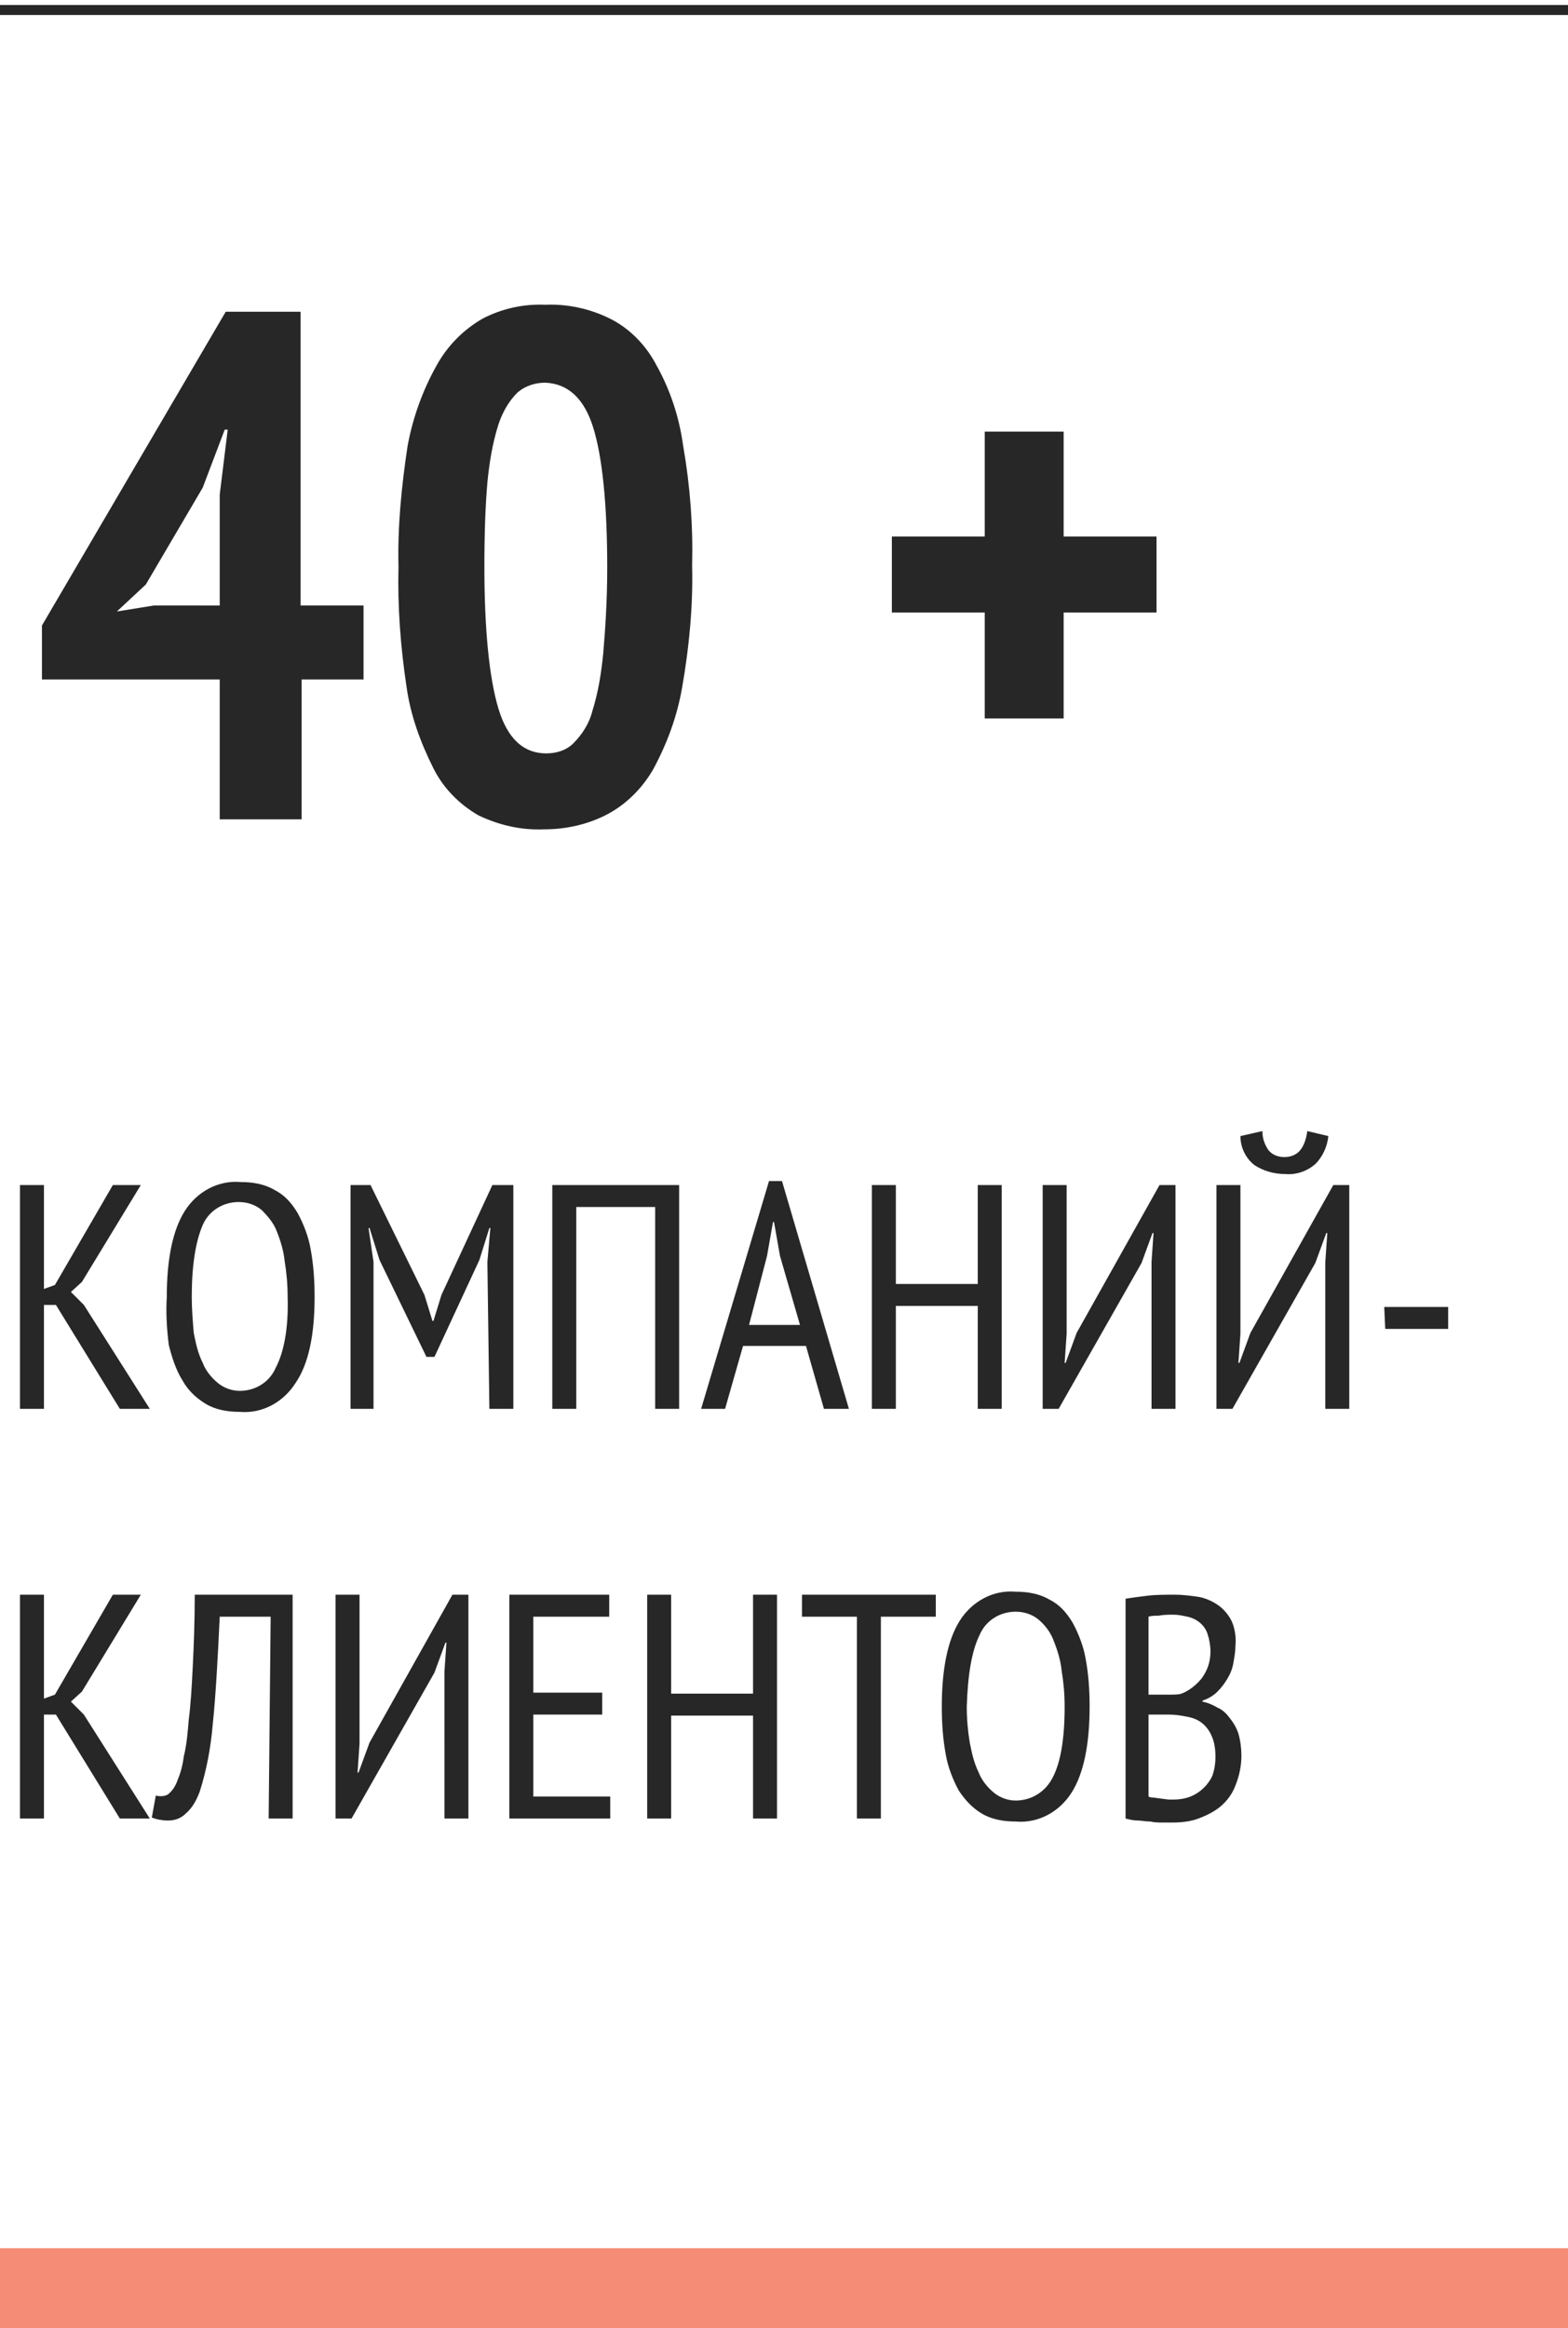 <?xml version="1.0" encoding="UTF-8"?> <!-- Generator: Adobe Illustrator 26.0.3, SVG Export Plug-In . SVG Version: 6.00 Build 0) --> <svg xmlns="http://www.w3.org/2000/svg" xmlns:xlink="http://www.w3.org/1999/xlink" id="Layer_1" x="0px" y="0px" viewBox="0 0 157 233" style="enable-background:new 0 0 157 233;" xml:space="preserve"> <style type="text/css"> .st0{fill:#272727;} .st1{fill:#F58C75;} </style> <g id="Layer_2_00000052062982979960057810000006859256712173745314_"> <g id="Layer_1-2"> <path class="st0" d="M36.5,68h-6.3v14H22V68H4.2v-5.4l18.4-31.4h7.5v29.4h6.3V68z M22,49.5l0.8-6.5h-0.3l-2.2,5.8l-5.7,9.7 l-2.9,2.7l3.7-0.6H22V49.5z M39.9,56.7c-0.1-4,0.3-8,0.9-12c0.5-2.8,1.5-5.6,2.9-8.1c1.1-2,2.7-3.6,4.6-4.7c1.9-1,4.1-1.5,6.3-1.4 c2.2-0.1,4.5,0.4,6.5,1.4c2,1,3.6,2.7,4.6,4.6c1.4,2.5,2.3,5.2,2.7,8.1c0.7,4,1,8,0.9,12c0.1,4.1-0.3,8.2-1,12.2 c-0.5,2.9-1.5,5.6-2.9,8.2c-1.1,1.9-2.7,3.5-4.6,4.5c-1.9,1-4.1,1.5-6.3,1.5c-2.3,0.1-4.5-0.4-6.6-1.4c-1.9-1.1-3.5-2.7-4.5-4.7 c-1.3-2.6-2.3-5.3-2.7-8.2C40.1,64.7,39.8,60.7,39.9,56.7z M48.5,56.7c0,6.4,0.5,11.2,1.4,14.2s2.5,4.5,4.8,4.5c1,0,2-0.3,2.7-1 c0.9-0.9,1.6-2,1.9-3.2c0.6-1.9,0.9-3.8,1.1-5.8c0.2-2.4,0.4-5.2,0.4-8.6c0-6.4-0.5-11.1-1.4-14s-2.5-4.4-4.8-4.5 c-1,0-2,0.3-2.8,1c-0.9,0.9-1.5,2-1.9,3.2c-0.6,1.9-0.9,3.8-1.1,5.8C48.6,50.6,48.5,53.4,48.5,56.7z M89.3,53.7h9.3V43.2h7.9v10.5 h9.3v7.6h-9.3v10.6h-7.9V61.3h-9.3L89.3,53.7z"></path> <path class="st0" d="M5.6,130.6H4.4V141H2v-22.4h2.4V129l1.1-0.4l5.8-10h2.8l-5.9,9.7l-1.1,1l1.3,1.3L15,141h-3L5.6,130.6z M16.7,129.8c0-3.8,0.6-6.7,1.8-8.6c1.2-1.9,3.3-3.1,5.6-2.9c1.2,0,2.4,0.2,3.4,0.8c1,0.5,1.7,1.3,2.3,2.3 c0.6,1.1,1.1,2.4,1.3,3.6c0.3,1.6,0.4,3.2,0.4,4.8c0,3.8-0.6,6.7-1.9,8.6c-1.2,1.9-3.3,3.1-5.6,2.9c-1.2,0-2.4-0.2-3.4-0.8 c-1-0.6-1.8-1.4-2.3-2.3c-0.7-1.1-1.1-2.4-1.4-3.6C16.7,133,16.6,131.4,16.7,129.8z M19.2,129.8c0,1.2,0.1,2.4,0.2,3.6 c0.2,1,0.4,2,0.9,3c0.3,0.8,0.9,1.5,1.5,2c0.6,0.5,1.4,0.8,2.2,0.8c1.6,0,3-0.9,3.6-2.3c0.8-1.5,1.3-3.9,1.2-7.1 c0-1.2-0.1-2.4-0.3-3.6c-0.1-1-0.4-2-0.8-3c-0.3-0.8-0.9-1.5-1.5-2.1c-0.6-0.5-1.4-0.8-2.3-0.8c-1.6,0-3,0.9-3.6,2.3 C19.6,124.2,19.2,126.6,19.2,129.8z M48.8,126.3l0.3-3.4h-0.1l-1,3.2l-4.5,9.7h-0.8l-4.7-9.7l-1-3.2h-0.1l0.5,3.4V141h-2.3v-22.4 h2l5.4,11l0.8,2.6h0.1l0.8-2.6l5.1-11h2.1V141h-2.4L48.8,126.3z M65.6,120.8h-7.9V141h-2.4v-22.4H68V141h-2.4V120.8z M80.7,134.7 h-6.3l-1.8,6.3h-2.4l6.8-22.8h1.3L85,141h-2.5L80.7,134.7z M75,132.6h5.1l-2-6.9l-0.6-3.4h-0.1l-0.6,3.4L75,132.6z M97.9,130.7 h-8.2V141h-2.4v-22.4h2.4v9.9h8.2v-9.9h2.4V141h-2.4L97.9,130.7z M115.3,126.3l0.2-2.9h-0.1l-1.1,3L106,141h-1.6v-22.4h2.4v14.9 l-0.2,2.9h0.1l1.1-3l8.3-14.8h1.6V141h-2.4L115.3,126.3z M132.7,126.3l0.2-2.9h-0.1l-1.1,3l-8.3,14.6h-1.6v-22.4h2.4v14.9 l-0.2,2.9h0.1l1.1-3l8.3-14.8h1.6V141h-2.4L132.7,126.3z M126.4,113.2c0,0.7,0.2,1.3,0.6,1.9c0.4,0.5,1,0.7,1.6,0.7 c0.6,0,1.2-0.2,1.6-0.7c0.4-0.5,0.6-1.2,0.7-1.9l2.1,0.5c-0.1,1.1-0.6,2.1-1.3,2.8c-0.8,0.7-1.9,1.1-3,1c-1.1,0-2.2-0.3-3.1-0.9 c-0.9-0.7-1.4-1.8-1.4-2.9L126.4,113.2z M138.6,130.8h6.4v2.2h-6.3L138.6,130.8z M5.6,171.6H4.4V182H2v-22.4h2.4V170l1.1-0.4 l5.8-10h2.8l-5.9,9.7l-1.1,1l1.3,1.3L15,182h-3L5.6,171.6z M27.1,161.8h-5.1c-0.2,4.3-0.4,7.9-0.7,10.8c-0.2,2.3-0.6,4.5-1.3,6.7 c-0.3,0.8-0.7,1.6-1.4,2.2c-0.5,0.5-1.1,0.7-1.8,0.7c-0.5,0-1.1-0.1-1.6-0.3l0.4-2.2c0.4,0.1,0.8,0.1,1.2-0.1 c0.5-0.4,0.8-0.9,1-1.5c0.3-0.7,0.5-1.5,0.6-2.3c0.3-1.2,0.4-2.5,0.5-3.7c0.2-1.5,0.3-3.3,0.4-5.3s0.2-4.4,0.2-7.2h9.8V182h-2.4 L27.1,161.8z M44.5,167.3l0.2-2.9h-0.1l-1.1,3L35.2,182h-1.6v-22.4H36v14.9l-0.2,2.9h0.1l1.1-3l8.3-14.8h1.6V182h-2.4L44.5,167.3z M51,159.6h10v2.2h-7.6v7.6h6.9v2.2h-6.9v8.2h7.7v2.2H51V159.6z M75.4,171.7h-8.2V182h-2.4v-22.4h2.4v9.9h8.2v-9.9h2.4V182h-2.4 L75.4,171.7z M93.7,161.8h-5.5V182h-2.4v-20.2h-5.5v-2.2h13.4L93.7,161.8z M94.3,170.8c0-3.8,0.6-6.7,1.8-8.6 c1.2-1.9,3.3-3.1,5.6-2.9c1.2,0,2.4,0.2,3.4,0.8c1,0.5,1.7,1.3,2.3,2.3c0.6,1.1,1.1,2.4,1.3,3.6c0.3,1.6,0.4,3.2,0.4,4.8 c0,3.8-0.6,6.7-1.8,8.6c-1.2,1.9-3.3,3.1-5.6,2.9c-1.2,0-2.4-0.2-3.4-0.8c-1-0.6-1.7-1.4-2.3-2.3c-0.6-1.1-1.1-2.4-1.3-3.6 C94.4,174,94.3,172.4,94.3,170.8L94.3,170.8z M96.8,170.8c0,1.2,0.1,2.4,0.3,3.6c0.2,1,0.4,2,0.9,3c0.3,0.8,0.9,1.5,1.5,2 c0.6,0.5,1.4,0.8,2.2,0.8c1.6,0,3-0.9,3.7-2.3c0.8-1.5,1.2-3.9,1.2-7.1c0-1.2-0.1-2.4-0.3-3.6c-0.1-1-0.4-2-0.8-3 c-0.3-0.8-0.8-1.5-1.5-2.1c-0.6-0.5-1.4-0.8-2.3-0.8c-1.6,0-3,0.9-3.6,2.3C97.3,165.2,96.9,167.6,96.8,170.8L96.8,170.8z M123.7,164.7c0,0.6-0.1,1.1-0.2,1.7c-0.1,0.6-0.3,1.1-0.6,1.6c-0.3,0.5-0.6,0.9-1,1.3c-0.4,0.4-0.9,0.7-1.5,0.9v0.1 c0.5,0.1,1,0.3,1.5,0.6c0.5,0.2,0.9,0.6,1.2,1c0.4,0.5,0.7,1,0.9,1.6c0.2,0.7,0.3,1.5,0.3,2.2c0,1-0.2,2-0.6,3 c-0.3,0.8-0.8,1.5-1.5,2.1c-0.6,0.5-1.4,0.9-2.2,1.2c-0.8,0.3-1.7,0.4-2.6,0.4h-1c-0.4,0-0.8,0-1.2-0.1c-0.5,0-0.9-0.1-1.3-0.1 c-0.4,0-0.8-0.1-1.2-0.2v-22c0.6-0.1,1.4-0.2,2.2-0.3s1.8-0.1,2.8-0.1c0.7,0,1.5,0.1,2.2,0.2c0.7,0.1,1.4,0.4,2,0.8 c0.6,0.4,1.1,1,1.4,1.6C123.6,162.8,123.8,163.8,123.7,164.7L123.7,164.7z M117.6,180.1c0.5,0,1.1-0.1,1.6-0.3 c1-0.4,1.8-1.2,2.2-2.1c0.2-0.6,0.3-1.2,0.3-1.9c0-0.7-0.1-1.5-0.4-2.1c-0.2-0.5-0.6-1-1-1.3c-0.4-0.3-0.9-0.5-1.5-0.6 c-0.5-0.1-1.1-0.2-1.7-0.2H115v8.2c0.2,0.1,0.3,0.1,0.5,0.1l0.7,0.1l0.8,0.1L117.6,180.1z M116.3,169.6h1c0.3,0,0.7,0,1-0.1 c0.8-0.3,1.5-0.9,2-1.5c0.6-0.8,0.9-1.7,0.9-2.7c0-0.6-0.1-1.2-0.3-1.8c-0.3-0.9-1.1-1.5-2-1.7c-0.5-0.1-0.9-0.2-1.4-0.2 c-0.5,0-1,0-1.5,0.1c-0.3,0-0.7,0-1,0.1v7.8L116.3,169.6z"></path> <rect y="0.5" class="st0" width="157" height="1"></rect> <rect y="225" class="st1" width="157" height="8"></rect> </g> </g> </svg> 